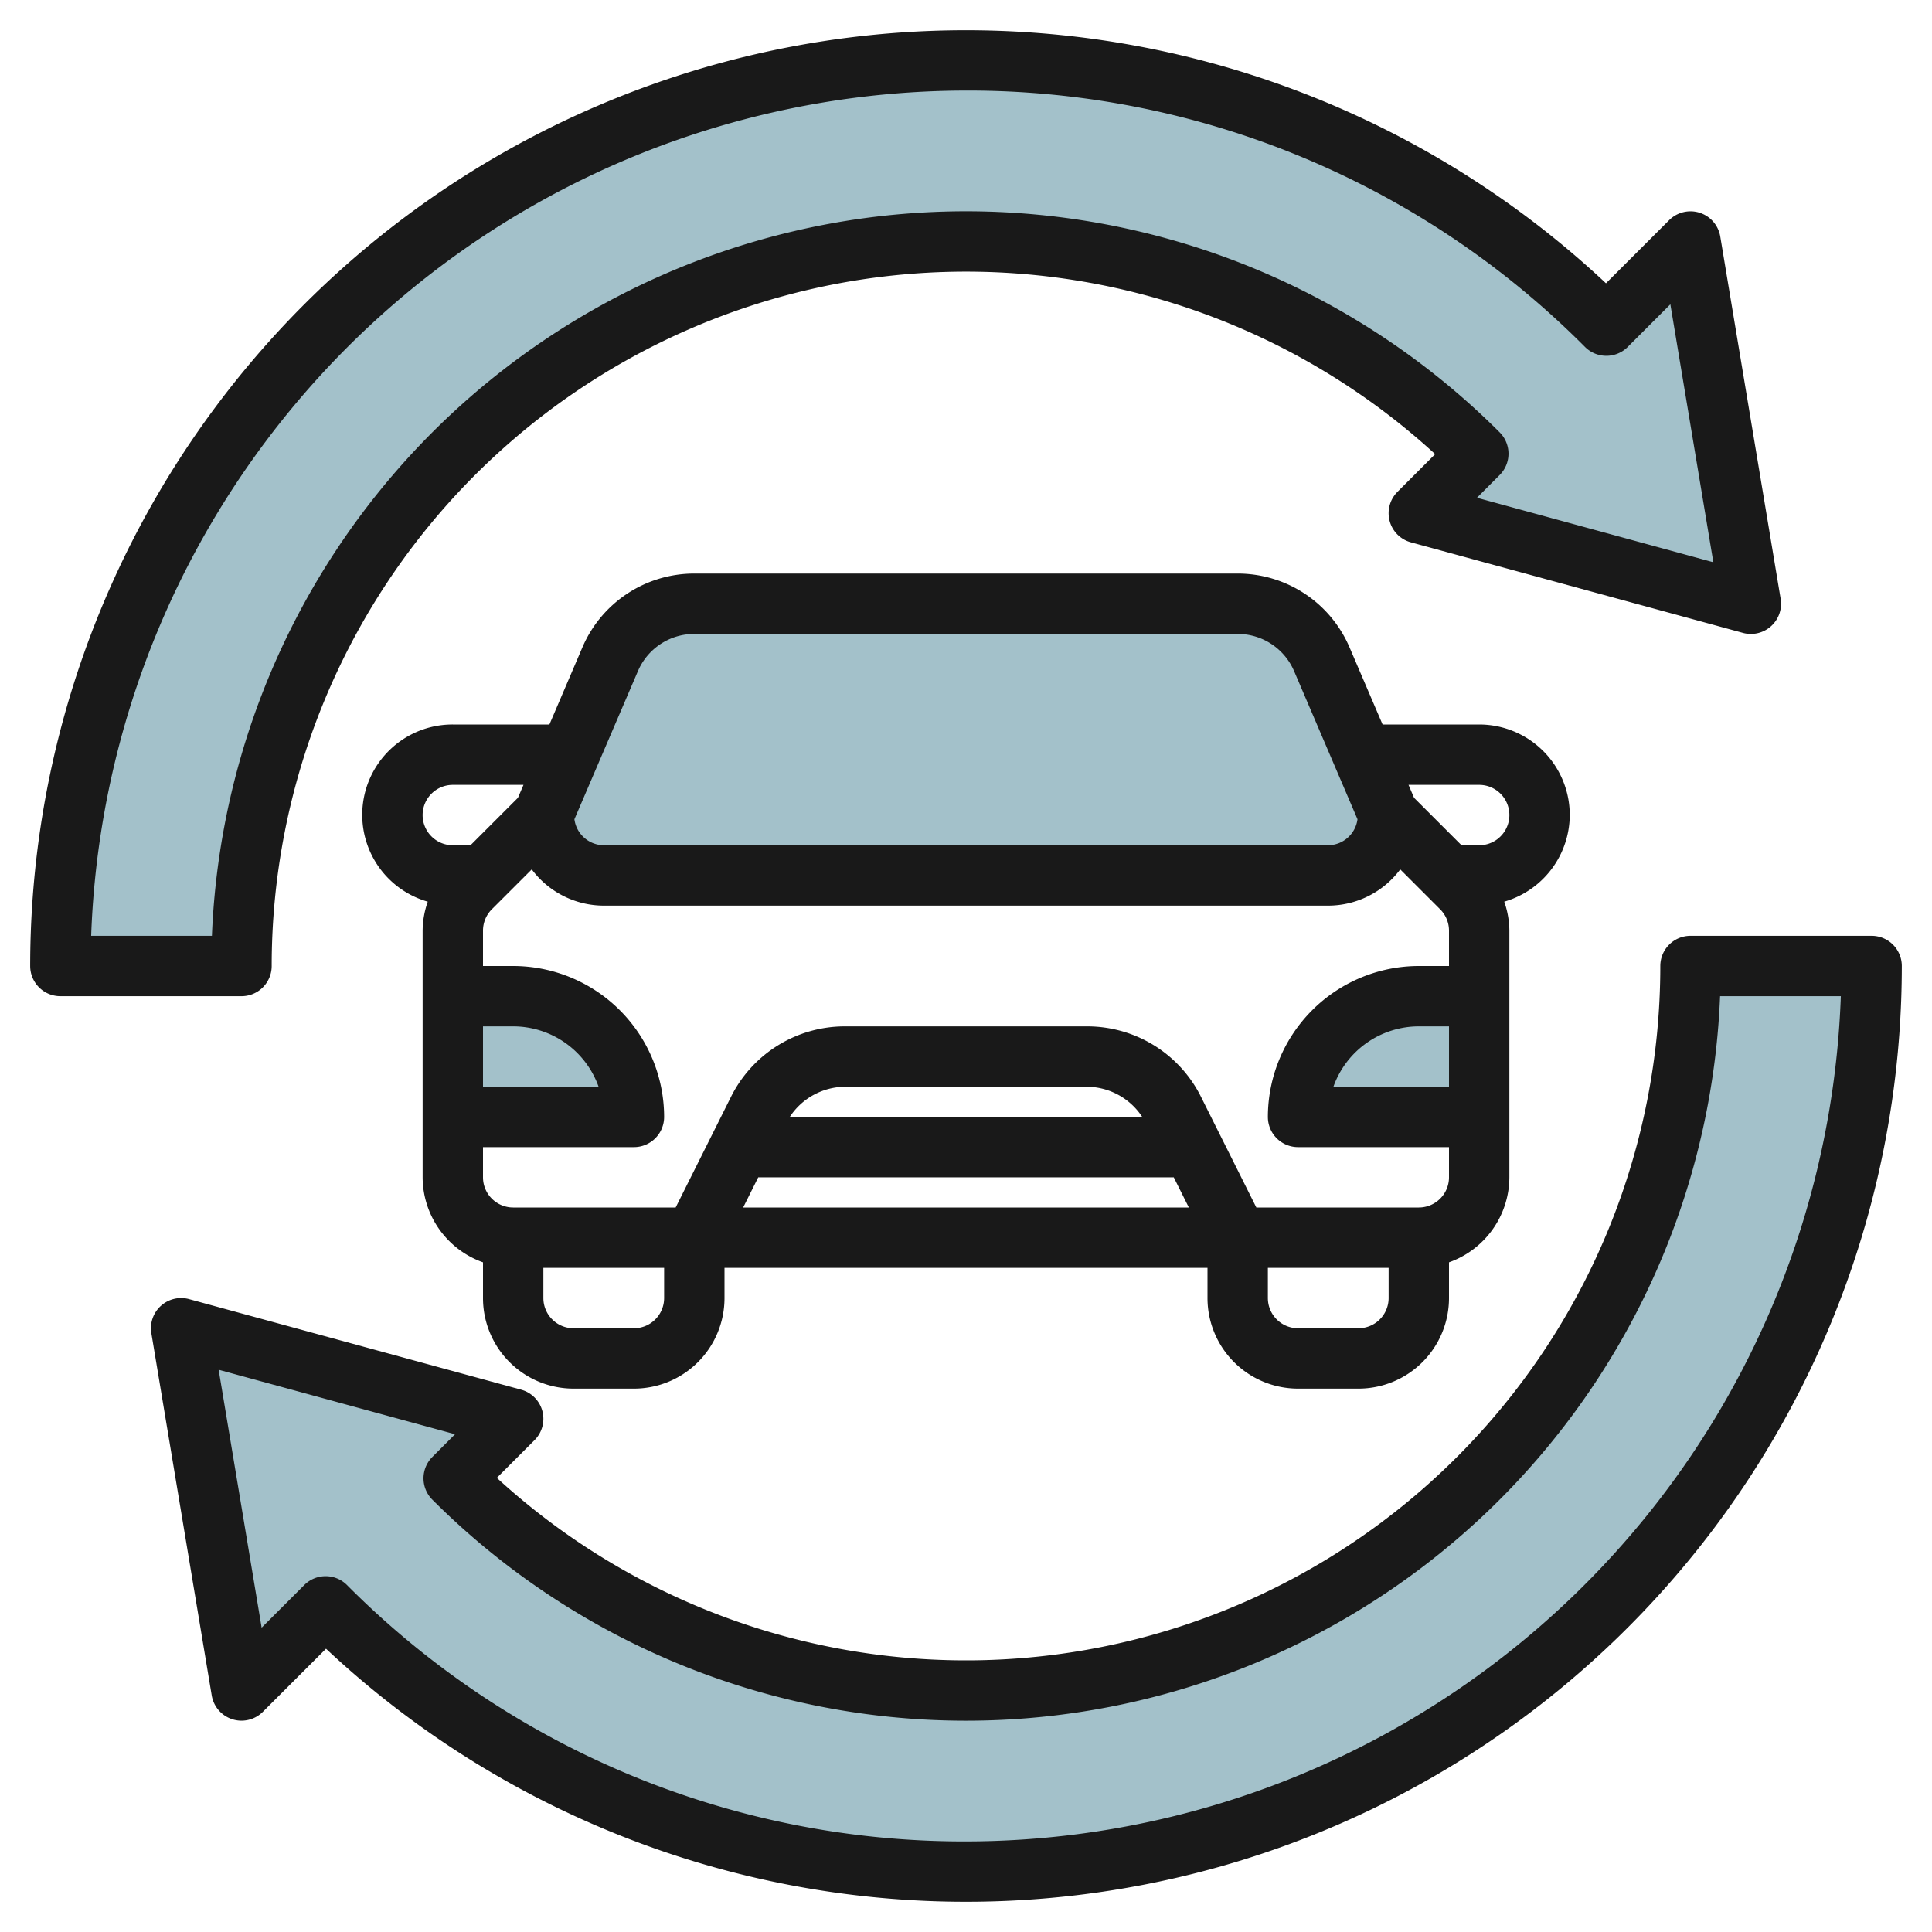 <?xml version="1.0" encoding="UTF-8"?>
<svg xmlns="http://www.w3.org/2000/svg" viewBox="0 0 64 64" width="512" height="512"><g id="Layer_9" data-name="Layer 9"><path d="M49,33H47a4,4,0,0,0-4,4h6" style="fill:#a3c1ca"/><path d="M15,33h2a4,4,0,0,1,4,4H15" style="fill:#a3c1ca"/><path d="M58,20,56,8l-2.787,2.787A30,30,0,0,0,2,32H8A24,24,0,0,1,48.971,15.029L47,17Z" style="fill:#a3c1ca"/><path d="M6,44,8,56l2.787-2.787A30,30,0,0,0,62,32H56A24,24,0,0,1,15.029,48.971L17,47Z" style="fill:#a3c1ca"/><path d="M20,29H44a2,2,0,0,0,2-2l-2.212-5.162A3.034,3.034,0,0,0,41,20H23a3.034,3.034,0,0,0-2.788,1.838L18,27A2,2,0,0,0,20,29Z" style="fill:#a3c1ca"/><path d="M52,27a3,3,0,0,0-3-3H45.8l-1.095-2.555A4.027,4.027,0,0,0,41,19H23a4.027,4.027,0,0,0-3.707,2.444L18.2,24H15a2.992,2.992,0,0,0-.83,5.869,2.978,2.978,0,0,0-.17.96V39a3,3,0,0,0,2,2.816V43a3,3,0,0,0,3,3h2a3,3,0,0,0,3-3V42H40v1a3,3,0,0,0,3,3h2a3,3,0,0,0,3-3V41.816A3,3,0,0,0,50,39V30.829a2.978,2.978,0,0,0-.17-.96A3,3,0,0,0,52,27ZM21.132,22.232A2.028,2.028,0,0,1,23,21H41a2.031,2.031,0,0,1,1.869,1.232l2.1,4.907A.99.99,0,0,1,44,28H20a.99.99,0,0,1-.972-.861ZM15,26h2.341l-.184.429L15.586,28H15a1,1,0,0,1,0-2Zm1,8h1a3.006,3.006,0,0,1,2.829,2H16Zm6,9a1,1,0,0,1-1,1H19a1,1,0,0,1-1-1V42h4Zm3.118-4H38.882l.5,1H24.618Zm1.044-2A2.208,2.208,0,0,1,28,36h8a2.208,2.208,0,0,1,1.838,1ZM45,44H43a1,1,0,0,1-1-1V42h4v1A1,1,0,0,1,45,44Zm2-4H41.618l-1.829-3.658A4.212,4.212,0,0,0,36,34H28a4.212,4.212,0,0,0-3.789,2.342L22.382,40H17a1,1,0,0,1-1-1V38h5a1,1,0,0,0,1-1,5.006,5.006,0,0,0-5-5H16V30.829a1,1,0,0,1,.293-.708L17.615,28.8A2.985,2.985,0,0,0,20,30H44a2.985,2.985,0,0,0,2.385-1.2l1.322,1.322a1,1,0,0,1,.293.708V32H47a5.006,5.006,0,0,0-5,5,1,1,0,0,0,1,1h5v1A1,1,0,0,1,47,40Zm1-6v2H44.171A3.006,3.006,0,0,1,47,34Zm1-6h-.586l-1.571-1.571L46.659,26H49a1,1,0,0,1,0,2Z" style="fill:#191919"/><path d="M2,33H8a1,1,0,0,0,1-1A23,23,0,0,1,47.542,15.044l-1.249,1.249a1,1,0,0,0,.444,1.672l11,3a1,1,0,0,0,1.249-1.13l-2-12a1,1,0,0,0-1.693-.542L53.2,9.384A31,31,0,0,0,1,32,1,1,0,0,0,2,33ZM32,3a28.813,28.813,0,0,1,20.506,8.494,1,1,0,0,0,1.414,0l1.413-1.413,1.424,8.544-7.831-2.136.752-.753a1,1,0,0,0,0-1.414A25,25,0,0,0,7.02,31h-4A29.036,29.036,0,0,1,32,3Z" style="fill:#191919"/><path d="M62,31H56a1,1,0,0,0-1,1A23,23,0,0,1,16.458,48.956l1.249-1.249a1,1,0,0,0-.444-1.672l-11-3a1,1,0,0,0-1.249,1.13l2,12a1,1,0,0,0,1.693.542L10.8,54.616A31,31,0,0,0,63,32,1,1,0,0,0,62,31ZM32,61a28.813,28.813,0,0,1-20.506-8.494,1,1,0,0,0-1.414,0L8.667,53.919,7.243,45.375l7.831,2.136-.752.753a1,1,0,0,0,0,1.414A25,25,0,0,0,56.98,33h4A29.036,29.036,0,0,1,32,61Z" style="fill:#191919"/></g></svg>
